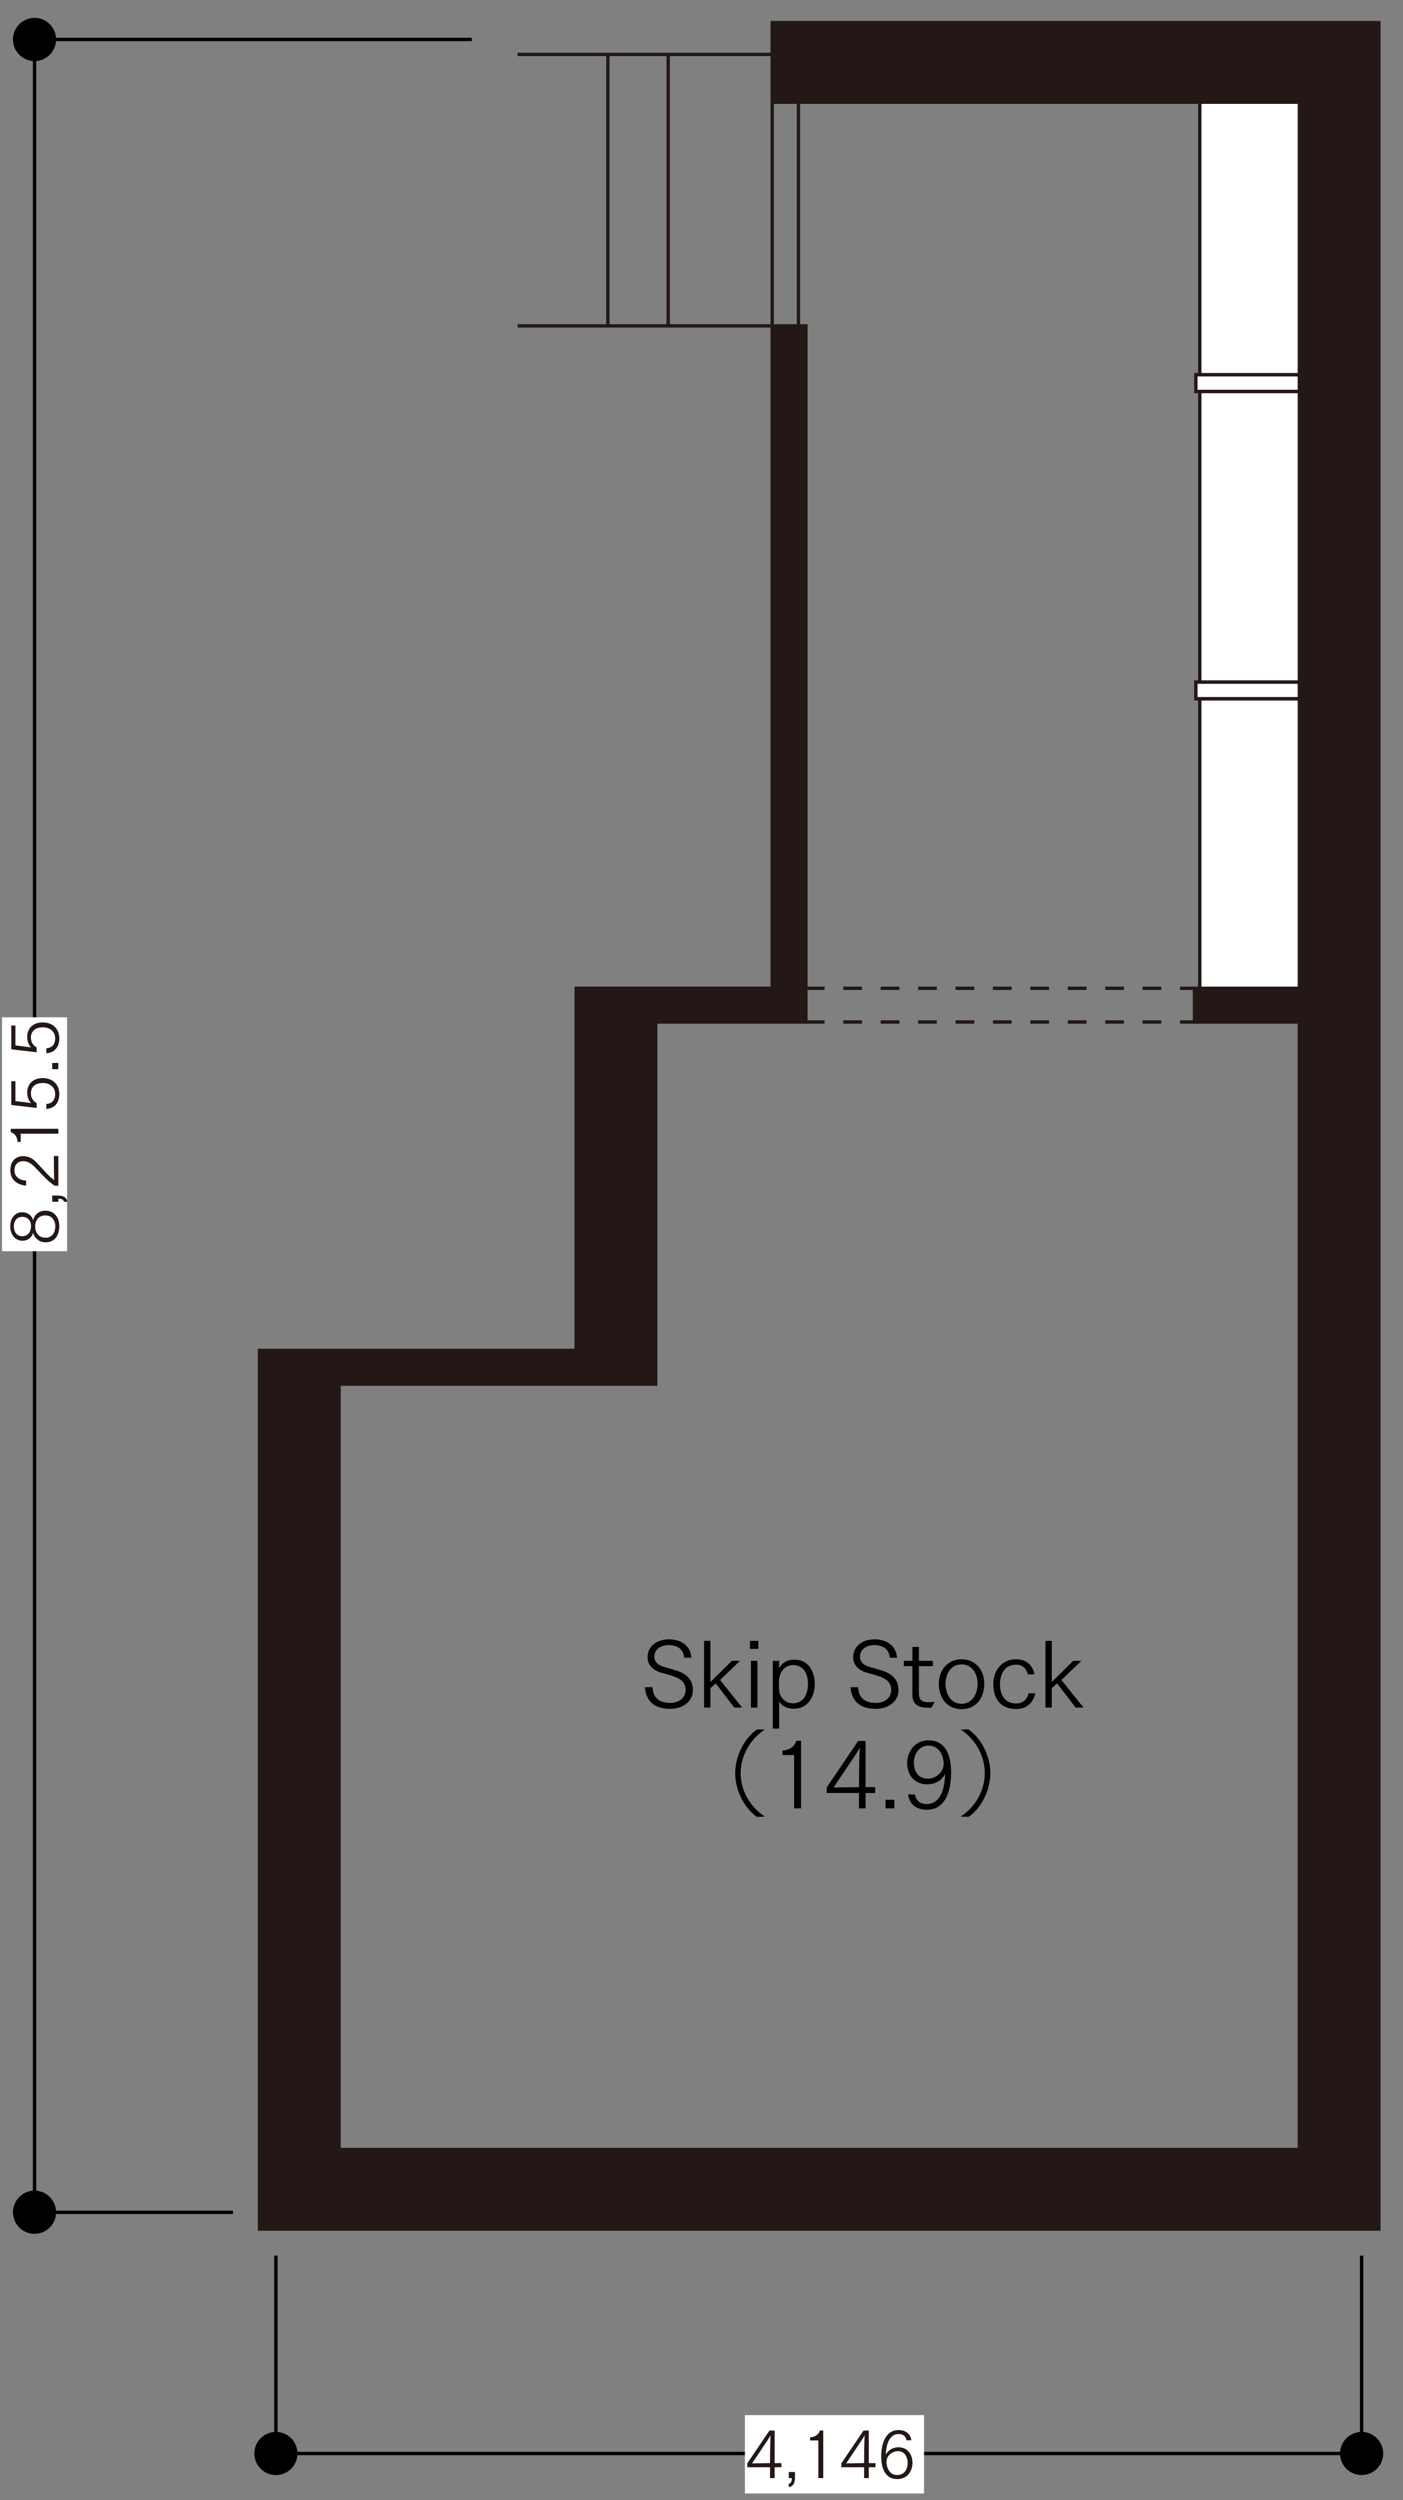 <?xml version="1.0" encoding="utf-8"?>
<!-- Generator: Adobe Illustrator 24.0.1, SVG Export Plug-In . SVG Version: 6.00 Build 0)  -->
<svg version="1.1" id="レイヤー_1" xmlns="http://www.w3.org/2000/svg" xmlns:xlink="http://www.w3.org/1999/xlink" x="0px"
	 y="0px" width="105px" height="187px" viewBox="0 0 105 187" style="enable-background:new 0 0 105 187;" xml:space="preserve">
<rect x="0" y="0" width="105" height="187" fill="#808080" stroke="none"/>
<style type="text/css">
	.st0{fill:#231815;stroke:#231815;stroke-width:0.252;stroke-miterlimit:10;}
	.st1{fill:none;stroke:#000000;stroke-width:0.252;}
	.st2{stroke:#000000;stroke-width:0.252;}
	.st3{fill:#FFFFFF;stroke:#231815;stroke-width:0.252;stroke-miterlimit:10;}
	.st4{fill:none;stroke:#231815;stroke-width:0.252;stroke-dasharray:1.4,1.4;}
	.st5{fill:none;stroke:#231815;stroke-width:0.252;stroke-miterlimit:10;}
	.st6{fill:#FFFFFF;stroke:#FFFFFF;stroke-width:0.7;}
	.st7{fill:#231815;}
</style>
<g>
	<polygon class="st0" points="57.792,1.692 57.792,7.644 97.244,7.644 97.244,73.918 89.392,73.918 89.392,76.438 97.244,76.438 
		97.244,160.769 25.374,160.769 25.374,103.524 49.074,103.524 49.074,76.438 60.312,76.438 60.312,24.374 57.792,24.374 
		57.792,73.918 43.121,73.918 43.121,101.004 19.421,101.004 19.421,166.722 103.197,166.722 103.197,1.692 	"/>
	<g>
		<polyline class="st1" points="20.648,168.706 20.648,183.507 101.904,183.507 101.904,168.706 		"/>
		<path class="st2" d="M101.904,184.994c0.822,0,1.488-0.666,1.488-1.488s-0.666-1.489-1.488-1.489
			c-0.822,0-1.489,0.667-1.489,1.489S101.082,184.994,101.904,184.994z"/>
		<path class="st2" d="M20.649,184.994c0.822,0,1.487-0.666,1.487-1.488s-0.666-1.489-1.487-1.489c-0.822,0-1.489,0.667-1.489,1.489
			S19.827,184.994,20.649,184.994z"/>
	</g>
	<g>
		<polyline class="st1" points="35.31,2.951 2.586,2.951 2.586,165.467 17.437,165.467 		"/>
		<path class="st2" d="M1.096,165.461c0,0.822,0.667,1.489,1.489,1.489c0.822,0,1.487-0.667,1.487-1.489
			c0-0.822-0.666-1.488-1.487-1.488C1.763,163.973,1.096,164.639,1.096,165.461z"/>
		<path class="st2" d="M1.096,2.951c0,0.822,0.667,1.489,1.489,1.489c0.822,0,1.487-0.667,1.487-1.489
			c0-0.822-0.666-1.488-1.487-1.488C1.763,1.463,1.096,2.129,1.096,2.951z"/>
	</g>
	<g>
		<rect x="89.497" y="51.01" class="st3" width="7.746" height="1.26"/>
		<rect x="89.497" y="28.023" class="st3" width="7.746" height="1.26"/>
		<rect x="89.791" y="7.644" class="st3" width="7.453" height="20.379"/>
		<rect x="89.791" y="29.283" class="st3" width="7.453" height="21.727"/>
		<rect x="89.791" y="52.27" class="st3" width="7.453" height="21.648"/>
	</g>
	<g>
		<line class="st4" x1="60.312" y1="73.918" x2="89.392" y2="73.918"/>
		<line class="st4" x1="60.312" y1="76.438" x2="89.392" y2="76.438"/>
	</g>
	<g>
		<line class="st5" x1="38.739" y1="4.071" x2="57.792" y2="4.071"/>
		<line class="st5" x1="38.739" y1="24.374" x2="57.792" y2="24.374"/>
		<line class="st5" x1="45.493" y1="4.071" x2="45.493" y2="24.374"/>
		<line class="st5" x1="50.007" y1="4.071" x2="50.007" y2="24.374"/>
		<line class="st5" x1="57.792" y1="7.644" x2="57.792" y2="24.374"/>
		<line class="st5" x1="59.756" y1="7.644" x2="59.756" y2="24.374"/>
	</g>
	<g>
		<rect x="56.098" y="180.984" class="st6" width="12.707" height="5.162"/>
		<g>
			<path class="st7" d="M55.924,184.245l1.66-2.454h0.392v2.435h0.505v0.309h-0.505v0.812h-0.348v-0.812h-1.704V184.245z
				 M57.628,184.225l0.005-0.687c0-0.073,0.015-1.126,0.034-1.4c-0.054,0.122-0.216,0.367-0.279,0.465l-1.102,1.642L57.628,184.225z
				"/>
			<path class="st7" d="M59.03,185.768c0.211-0.05,0.226-0.235,0.23-0.422h-0.23v-0.455h0.466v0.406
				c0,0.357-0.088,0.661-0.466,0.725V185.768z"/>
			<path class="st7" d="M61.245,182.53h-0.617v-0.234c0.52-0.04,0.681-0.334,0.73-0.51h0.254v3.561h-0.367V182.53z"/>
			<path class="st7" d="M62.965,184.245l1.66-2.454h0.392v2.435h0.505v0.309h-0.505v0.812h-0.348v-0.812h-1.704V184.245z
				 M64.669,184.225l0.005-0.687c0-0.073,0.015-1.126,0.034-1.4c-0.054,0.122-0.216,0.367-0.279,0.465l-1.102,1.642L64.669,184.225z
				"/>
			<path class="st7" d="M67.839,182.515c-0.049-0.318-0.279-0.465-0.598-0.465c-0.505,0-0.911,0.465-0.95,1.558
				c0.196-0.412,0.603-0.568,0.95-0.568c0.69,0,1.048,0.554,1.048,1.156c0,0.582-0.333,1.224-1.15,1.224
				c-0.843,0-1.19-0.739-1.19-1.694c0-0.999,0.357-1.974,1.293-1.974c0.524,0,0.887,0.27,0.965,0.764H67.839z M67.932,184.216
				c0-0.368-0.186-0.887-0.744-0.887c-0.318,0-0.843,0.26-0.843,0.817c0,0.422,0.235,0.971,0.789,0.971
				C67.722,185.117,67.932,184.632,67.932,184.216z"/>
		</g>
	</g>
	<g>
		<rect x="0.499" y="76.438" class="st6" width="4.171" height="16.796"/>
		<g>
			<g>
				<path class="st7" d="M1.676,92.8c-0.489,0-0.91-0.401-0.91-1.082c0-0.667,0.421-1.049,0.871-1.049c0.5,0,0.77,0.294,0.838,0.603
					c0.083-0.382,0.406-0.72,0.921-0.72c0.651,0,1.043,0.489,1.043,1.151c0,0.754-0.396,1.214-1.019,1.214
					c-0.554,0-0.872-0.396-0.945-0.715C2.412,92.496,2.142,92.8,1.676,92.8z M2.323,91.723c0-0.432-0.234-0.711-0.671-0.711
					c-0.377,0-0.617,0.294-0.617,0.716c0,0.411,0.226,0.734,0.637,0.734C2.113,92.462,2.323,92.099,2.323,91.723z M4.14,91.713
					c0-0.432-0.27-0.809-0.734-0.809c-0.534,0-0.774,0.396-0.774,0.818v0.015c0,0.436,0.25,0.837,0.784,0.837
					C3.916,92.574,4.14,92.153,4.14,91.713z"/>
				<path class="st7" d="M4.787,89.884c-0.049-0.21-0.234-0.225-0.421-0.229v0.229H3.911v-0.465h0.406
					c0.357,0,0.661,0.088,0.725,0.465H4.787z"/>
				<path class="st7" d="M4.106,88.688c-0.098-0.054-0.255-0.171-0.44-0.328c-0.387-0.328-0.74-0.759-1.122-1.126
					c-0.265-0.255-0.514-0.388-0.812-0.388c-0.407,0-0.651,0.274-0.651,0.691c0,0.475,0.387,0.749,0.876,0.764v0.377
					c-0.651-0.049-1.185-0.421-1.185-1.161c0-0.764,0.523-1.043,0.931-1.043c0.431,0,0.729,0.147,1.072,0.515
					c0.328,0.343,0.671,0.739,0.975,1.028c0.083,0.078,0.211,0.182,0.299,0.24l-0.02-1.793h0.338v2.224H4.106z"/>
				<path class="st7" d="M1.549,84.793v0.617H1.314c-0.039-0.519-0.333-0.681-0.509-0.729v-0.255h3.561v0.367H1.549z"/>
				<path class="st7" d="M3.464,82.568c0.485-0.02,0.666-0.367,0.666-0.725c0-0.559-0.44-0.843-0.921-0.843
					c-0.509,0-0.896,0.245-0.896,0.774c0,0.401,0.24,0.637,0.432,0.729v0.367l-1.9-0.226v-1.777h0.309v1.488l1.176,0.147
					c-0.294-0.279-0.294-0.71-0.294-0.77c0-0.72,0.499-1.097,1.165-1.097c0.76,0,1.239,0.494,1.239,1.2
					c0,0.612-0.338,1.072-0.975,1.106V82.568z"/>
				<path class="st7" d="M3.911,79.966v-0.465h0.455v0.465H3.911z"/>
				<path class="st7" d="M3.464,78.403c0.485-0.02,0.666-0.367,0.666-0.725c0-0.559-0.44-0.843-0.921-0.843
					c-0.509,0-0.896,0.245-0.896,0.774c0,0.401,0.24,0.637,0.432,0.729v0.367l-1.9-0.226v-1.777h0.309v1.488l1.176,0.147
					c-0.294-0.279-0.294-0.71-0.294-0.77c0-0.72,0.499-1.097,1.165-1.097c0.76,0,1.239,0.494,1.239,1.2
					c0,0.612-0.338,1.072-0.975,1.106V78.403z"/>
			</g>
		</g>
	</g>
	<g>
		<g>
			<path d="M48.831,126.194c0.056,0.965,0.709,1.173,1.354,1.173c0.472,0,1.124-0.264,1.124-0.972c0-0.757-0.632-0.972-1.659-1.243
				c-0.617-0.139-1.187-0.499-1.187-1.201c0-0.818,0.687-1.34,1.617-1.34c0.944,0,1.625,0.542,1.659,1.375h-0.534
				c-0.069-0.722-0.611-0.944-1.167-0.944c-0.458,0-1.062,0.236-1.062,0.861c0,0.438,0.284,0.673,0.902,0.826
				c0.181,0.041,0.382,0.118,0.569,0.166c0.743,0.194,1.409,0.598,1.409,1.507c0,0.902-0.812,1.409-1.688,1.409
				c-0.909,0-1.805-0.34-1.902-1.617H48.831z"/>
			<path d="M52.693,122.723h0.472v3.083l1.604-1.583h0.611l-1.492,1.43l1.652,2.062h-0.591l-1.381-1.806l-0.403,0.361v1.444h-0.472
				V122.723z"/>
			<path d="M56.129,122.723h0.625v0.604h-0.625V122.723z M56.2,124.223h0.485v3.492H56.2V124.223z"/>
			<path d="M57.832,124.223h0.472v0.548c0.222-0.402,0.604-0.639,1.152-0.639c1.146,0,1.521,1.035,1.521,1.812
				c0,0.916-0.486,1.86-1.576,1.86c-0.493,0-0.909-0.208-1.09-0.562v2.049h-0.479V124.223z M58.296,125.972
				c0,0.25,0.007,0.528,0.062,0.701c0.104,0.334,0.438,0.723,0.979,0.723c0.785,0,1.132-0.66,1.132-1.451
				c0-0.764-0.333-1.409-1.118-1.409c-0.534,0-0.881,0.396-0.992,0.791C58.317,125.5,58.296,125.722,58.296,125.972z"/>
			<path d="M64.219,126.194c0.056,0.965,0.709,1.173,1.354,1.173c0.472,0,1.124-0.264,1.124-0.972c0-0.757-0.632-0.972-1.659-1.243
				c-0.617-0.139-1.187-0.499-1.187-1.201c0-0.818,0.687-1.34,1.617-1.34c0.944,0,1.625,0.542,1.659,1.375h-0.534
				c-0.069-0.722-0.611-0.944-1.167-0.944c-0.458,0-1.062,0.236-1.062,0.861c0,0.438,0.284,0.673,0.902,0.826
				c0.181,0.041,0.382,0.118,0.569,0.166c0.743,0.194,1.409,0.598,1.409,1.507c0,0.902-0.812,1.409-1.688,1.409
				c-0.909,0-1.805-0.34-1.902-1.617H64.219z"/>
			<path d="M68.283,124.618h-0.639v-0.396h0.639v-1.042h0.486v1.042h1.048v0.396h-1.048v1.992c0,0.528,0.222,0.701,0.659,0.701
				h0.076c0.104,0,0.389-0.014,0.451-0.021l-0.25,0.438h-0.104c-0.486,0-1.319,0-1.319-0.958V124.618z"/>
			<path d="M70.261,125.951c0-1.076,0.688-1.847,1.701-1.847c1.021,0,1.701,0.757,1.701,1.847c0,0.979-0.562,1.882-1.701,1.882
				S70.261,126.93,70.261,125.951z M73.164,125.924c0-0.632-0.34-1.438-1.201-1.438c-0.86,0-1.201,0.806-1.201,1.438
				c0,0.749,0.382,1.506,1.201,1.506S73.164,126.673,73.164,125.924z"/>
			<path d="M77.477,126.645c-0.118,0.632-0.591,1.18-1.41,1.18c-1.271,0-1.729-0.881-1.729-1.86c0-0.875,0.514-1.86,1.715-1.86
				c0.854,0,1.271,0.562,1.361,1.125h-0.493c-0.09-0.417-0.382-0.723-0.889-0.723c-0.854,0-1.194,0.729-1.194,1.465
				c0,0.701,0.299,1.438,1.208,1.438c0.549,0,0.84-0.354,0.931-0.764H77.477z"/>
			<path d="M78.242,122.723h0.472v3.083l1.604-1.583h0.611l-1.492,1.43l1.652,2.062h-0.591l-1.381-1.806l-0.403,0.361v1.444h-0.472
				V122.723z"/>
			<path d="M56.645,135.887c-0.867-0.591-1.624-1.902-1.624-3.271c0-1.367,0.771-2.68,1.639-3.27l0.576,0.014
				c-1.098,0.715-1.806,1.965-1.806,3.256c0,1.292,0.694,2.534,1.819,3.256L56.645,135.887z"/>
			<path d="M59.432,131.263h-0.875v-0.333c0.736-0.056,0.965-0.473,1.034-0.723h0.361v5.048h-0.521V131.263z"/>
			<path d="M61.87,133.692l2.354-3.479h0.556v3.451h0.715v0.438h-0.715v1.152h-0.493v-1.152H61.87V133.692z M64.286,133.665
				l0.007-0.973c0-0.104,0.021-1.597,0.049-1.985c-0.076,0.174-0.306,0.521-0.396,0.659l-1.562,2.326L64.286,133.665z"/>
			<path d="M66.272,134.609h0.66v0.646h-0.66V134.609z"/>
			<path d="M68.48,134.213c0.084,0.514,0.403,0.716,0.896,0.716c0.729,0,1.319-0.639,1.354-2.25c-0.292,0.59-0.875,0.777-1.34,0.777
				c-0.959,0-1.5-0.701-1.5-1.597c0-0.771,0.521-1.693,1.597-1.693c1.229,0,1.688,1.021,1.694,2.401
				c0,1.444-0.458,2.791-1.806,2.791c-0.735,0-1.298-0.347-1.423-1.146H68.48z M70.626,131.901c0-0.527-0.306-1.34-1.132-1.34
				c-0.715,0-1.097,0.632-1.097,1.264c0,0.639,0.284,1.208,1.056,1.208C70.007,133.033,70.626,132.582,70.626,131.901z"/>
			<path d="M71.89,135.872c1.124-0.722,1.812-1.964,1.812-3.256c0-1.291-0.701-2.541-1.798-3.256l0.576-0.014
				c0.868,0.59,1.639,1.902,1.639,3.27c0,1.368-0.757,2.68-1.625,3.271L71.89,135.872z"/>
		</g>
	</g>
</g>
</svg>
